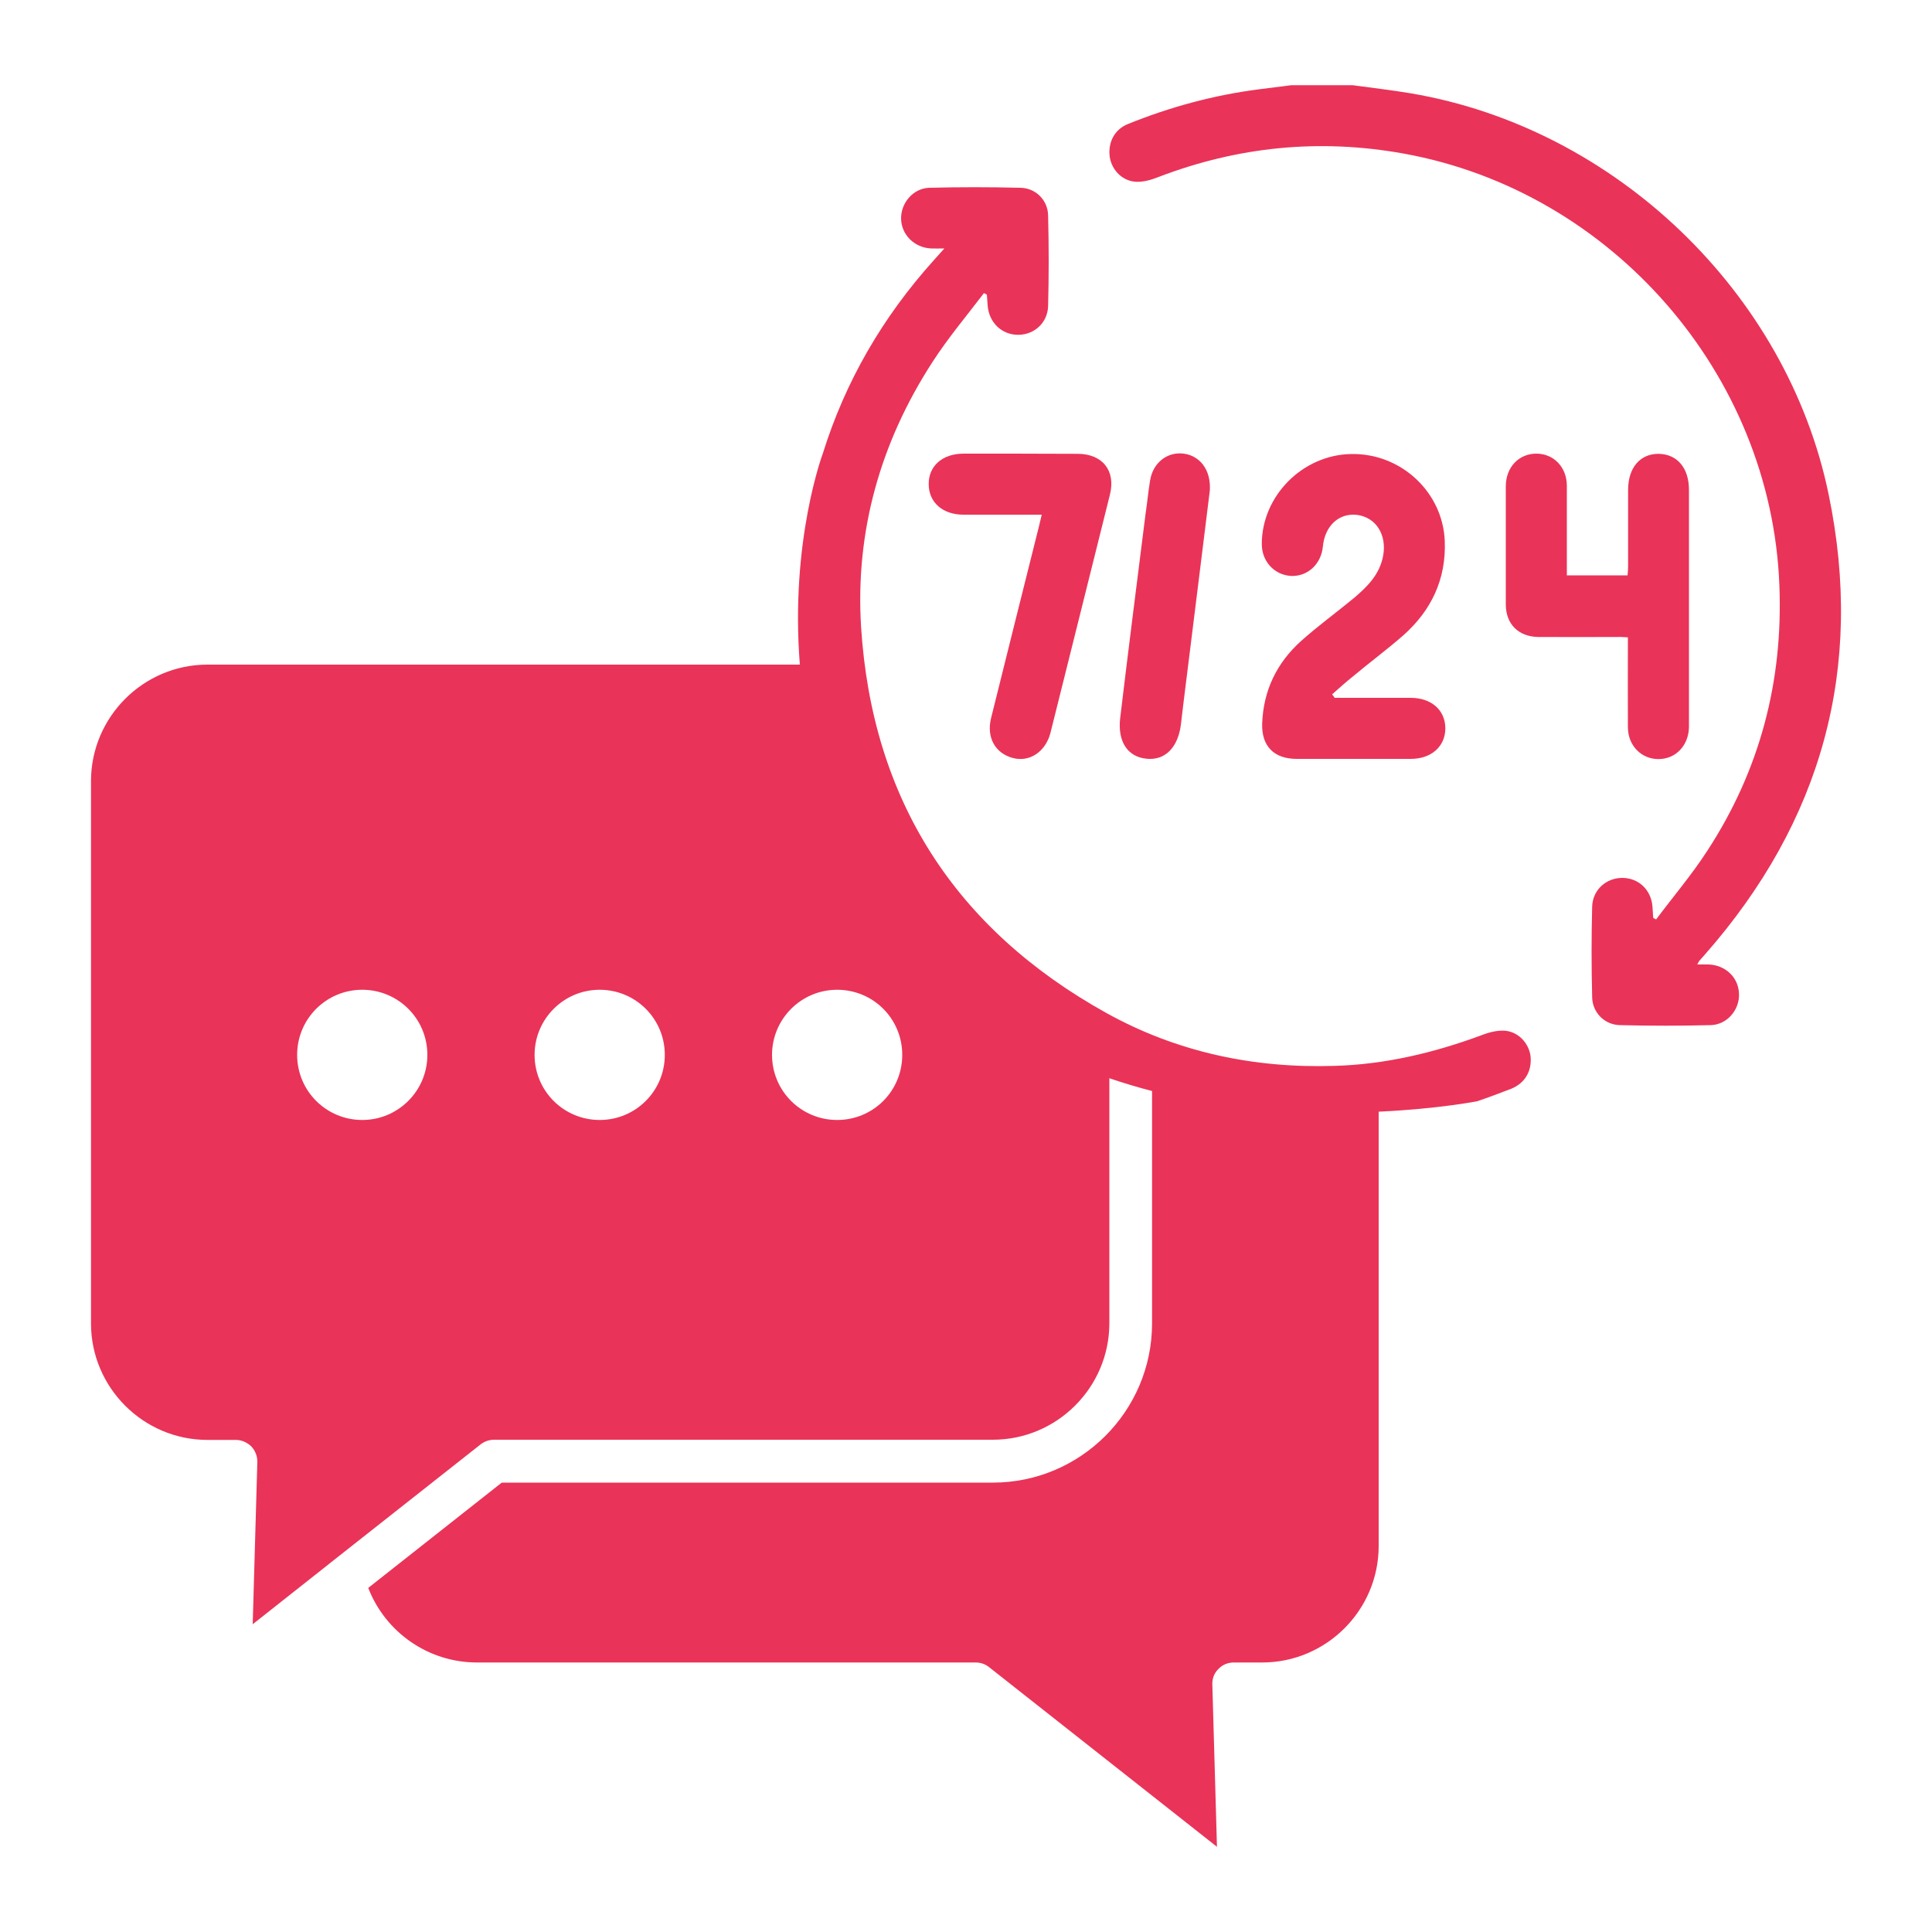 <?xml version="1.0" encoding="UTF-8"?> <svg xmlns="http://www.w3.org/2000/svg" xmlns:xlink="http://www.w3.org/1999/xlink" version="1.1" id="Layer_1" x="0px" y="0px" viewBox="0 0 1000 1000" style="enable-background:new 0 0 1000 1000;" xml:space="preserve"> <g> <path style="fill:#EA3358;" d="M779,533.5c-3.9-0.3-8.3,0.8-12.1,2.3c-24.6,9.1-50,15.2-76.4,15.9c-41.7,1.3-81.5-7.2-117.9-27.4 C494.4,480.8,451.4,414,445.7,324.6c-3.1-49.5,10-95.7,37-137.3c8-12.4,17.6-23.8,26.6-35.6c0.6,0.3,1.1,0.6,1.5,0.8 c0.1,1.8,0.3,3.8,0.4,5.6c0.7,8.9,7.3,15.2,15.8,15.2c8.3,0,15.2-6.2,15.5-14.8c0.4-15.6,0.4-31.2,0-46.9 c-0.1-7.9-6.3-14.2-14.2-14.4c-15.8-0.4-31.7-0.4-47.4,0c-8.3,0.3-14.6,7.9-14.5,15.9c0.1,8.4,6.9,15.1,15.5,15.5 c2,0.1,3.8,0,6.9,0c-2.4,2.7-3.8,4.2-5.2,5.8c-26.8,29.7-46.1,63.1-57.7,100.3c0,0-17,45.2-11.9,109.3H107.4 c-33.2,0-60.3,27.1-60.3,60.3V685c0,33.2,27.1,60.3,60.3,60.3h14.7c3,0,5.8,1.3,7.9,3.3c2.1,2.2,3.2,5,3.2,8l-2.4,84.1l40-31.6 c0,0,0.1,0,0.1-0.1l78-61.5c2-1.5,4.4-2.3,6.9-2.3h258.1c33.2,0,60.3-27.1,60.3-60.3V558.1c7.4,2.5,14.7,4.7,22.1,6.6V685 c0,45.4-37,82.4-82.4,82.4H259.7l-69.1,54.5c8.9,23,31.1,38.6,56.3,38.6H505c2.5,0,4.9,0.8,6.8,2.3l118.1,93.1l-2.4-84.1 c-0.1-3,1-5.9,3.2-8c2.1-2.2,4.9-3.3,7.9-3.3h14.7c33.2,0,60.3-27.1,60.3-60.3V575.4c30.7-1.4,51-5.4,51-5.4 c5.9-2,11.8-4.2,17.7-6.5c7.2-3,10.7-9.3,9.9-16.9C791.3,540,786,534.1,779,533.5z M187.5,579.7c-18.6,0-33.7-15-33.7-33.7 c0-18.6,15-33.7,33.7-33.7c18.6,0,33.7,15,33.7,33.7S206,579.7,187.5,579.7z M310.4,579.7c-18.6,0-33.7-15-33.7-33.7 c0-18.5,15-33.7,33.7-33.7c18.6,0,33.7,15,33.7,33.7S329,579.7,310.4,579.7z M433.3,579.7c-18.6,0-33.7-15-33.7-33.7 c0-18.5,15-33.7,33.7-33.7s33.7,15,33.7,33.7S452,579.7,433.3,579.7z"></path> <path style="fill:#EA3358;" d="M884.3,499.2c-1.8,0-3.5,0-5.8,0c0.7-1.3,0.8-1.5,1-1.8c1-1.1,2.1-2.4,3.1-3.5 c60.4-68.8,82.5-148.2,63.9-238C924.9,151.2,835.7,66.1,730.2,48.3c-10-1.7-20.1-2.8-30.1-4.2c-10.6,0-21.1,0-31.7,0 c-5.5,0.7-11.1,1.4-16.6,2.1c-23.4,3-46,9.1-68,18c-7,2.8-10.4,9.6-9.4,17c1,6.8,6.6,12.7,13.9,12.9c3.7,0.1,7.6-1,11.1-2.4 c41.2-15.8,83.4-20.1,127.2-12.2C834.3,99,916.8,193.6,921,302.9c2,49.7-10.1,95.7-37.2,137.3c-8,12.4-17.7,23.8-26.6,35.7 c-0.6-0.3-1.1-0.6-1.5-0.8c-0.1-2-0.3-4.1-0.4-6.1c-0.8-8.6-7.3-14.6-15.6-14.6s-15.3,6.1-15.6,14.8c-0.4,15.6-0.4,31.2,0,46.9 c0.1,7.9,6.3,14.2,14.1,14.5c15.8,0.4,31.7,0.4,47.4,0c8.6-0.3,14.9-8.2,14.5-16.3C899.8,505.8,893,499.5,884.3,499.2z"></path> <path style="fill:#EA3358;" d="M726.4,328.8c14.5-12.9,22.2-29.1,21.4-48.8c-1-25.3-22.7-45.5-48.4-45 c-25.2,0.4-46.3,21.7-46.3,46.6c0,9,6.5,16,15.1,16.5c8.6,0.4,15.6-6.1,16.5-15.1c1-10.8,8.3-17.6,17.7-16.5 c9.9,1.3,15.5,10.4,13.5,21.2c-1.8,9.7-8.2,16-15.3,22c-9.1,7.5-18.6,14.4-27.3,22.2c-12.5,11.3-19.4,25.6-20,42.6 c-0.4,11.7,6.1,18.3,17.9,18.3c19.7,0,39.3,0,59,0c10.7,0,17.9-6.5,17.9-15.8c0-9.4-7.2-15.8-17.9-15.8c-13.1,0-26.3,0-39.4,0 c-0.4-0.6-0.8-1.3-1.3-1.8c3.4-3,6.8-6.1,10.3-8.9C708.4,343.3,717.7,336.4,726.4,328.8z"></path> <path style="fill:#EA3358;" d="M842.6,329.9c0,15.9-0.1,31.2,0,46.7c0.1,9.3,6.9,16.3,15.8,16.3s15.5-6.9,15.8-16.3 c0-0.7,0-1.4,0-2.1c0-40.4,0-80.6,0-121c0-11.3-6.1-18.4-15.6-18.6c-9.7-0.1-15.9,7.2-15.9,18.7c0,13.1,0,26.3,0,39.4 c0,1.5-0.1,3.1-0.3,4.8c-10.4,0-20.5,0-31.4,0c0-15.8,0-31,0-46.3c0-9.7-6.8-16.7-15.8-16.7s-15.8,7-15.8,16.9 c0,20.4,0,40.7,0,61.1c0,10.3,6.6,16.7,16.7,16.9c13.6,0.1,27.3,0,41.1,0C839,329.6,840.6,329.8,842.6,329.9z"></path> <path style="fill:#EA3358;" d="M480.7,250.8c0.1,9.3,7.3,15.6,18,15.6c13.4,0,26.6,0,40.5,0c-0.6,2.5-1,4.2-1.4,5.9 c-8.3,33.1-16.6,66.3-24.8,99.3c-2.5,10,2,18.2,11.1,20.7c8.7,2.4,17-3.1,19.6-12.9c10.3-41.1,20.5-82.2,30.8-123.4 c3.1-12.4-3.9-21.1-16.7-21.1c-19.6-0.1-39.3-0.1-59-0.1C487.7,234.8,480.5,241.3,480.7,250.8z"></path> <path style="fill:#EA3358;" d="M611.3,374.5c1.5-13.1,3.2-26,4.8-39.1c3.4-27.6,6.9-55.3,10.1-81.5c0.7-10.6-5.1-18-13.5-19.1 s-15.9,4.6-17.4,13.8c-1,5.9-1.5,11.8-2.4,17.7c-4.4,35-8.9,70.2-13.1,105.4c-1.4,12.1,3.8,20,13.5,21 C603.1,393.8,609.9,386.8,611.3,374.5z"></path> </g> </svg> 
